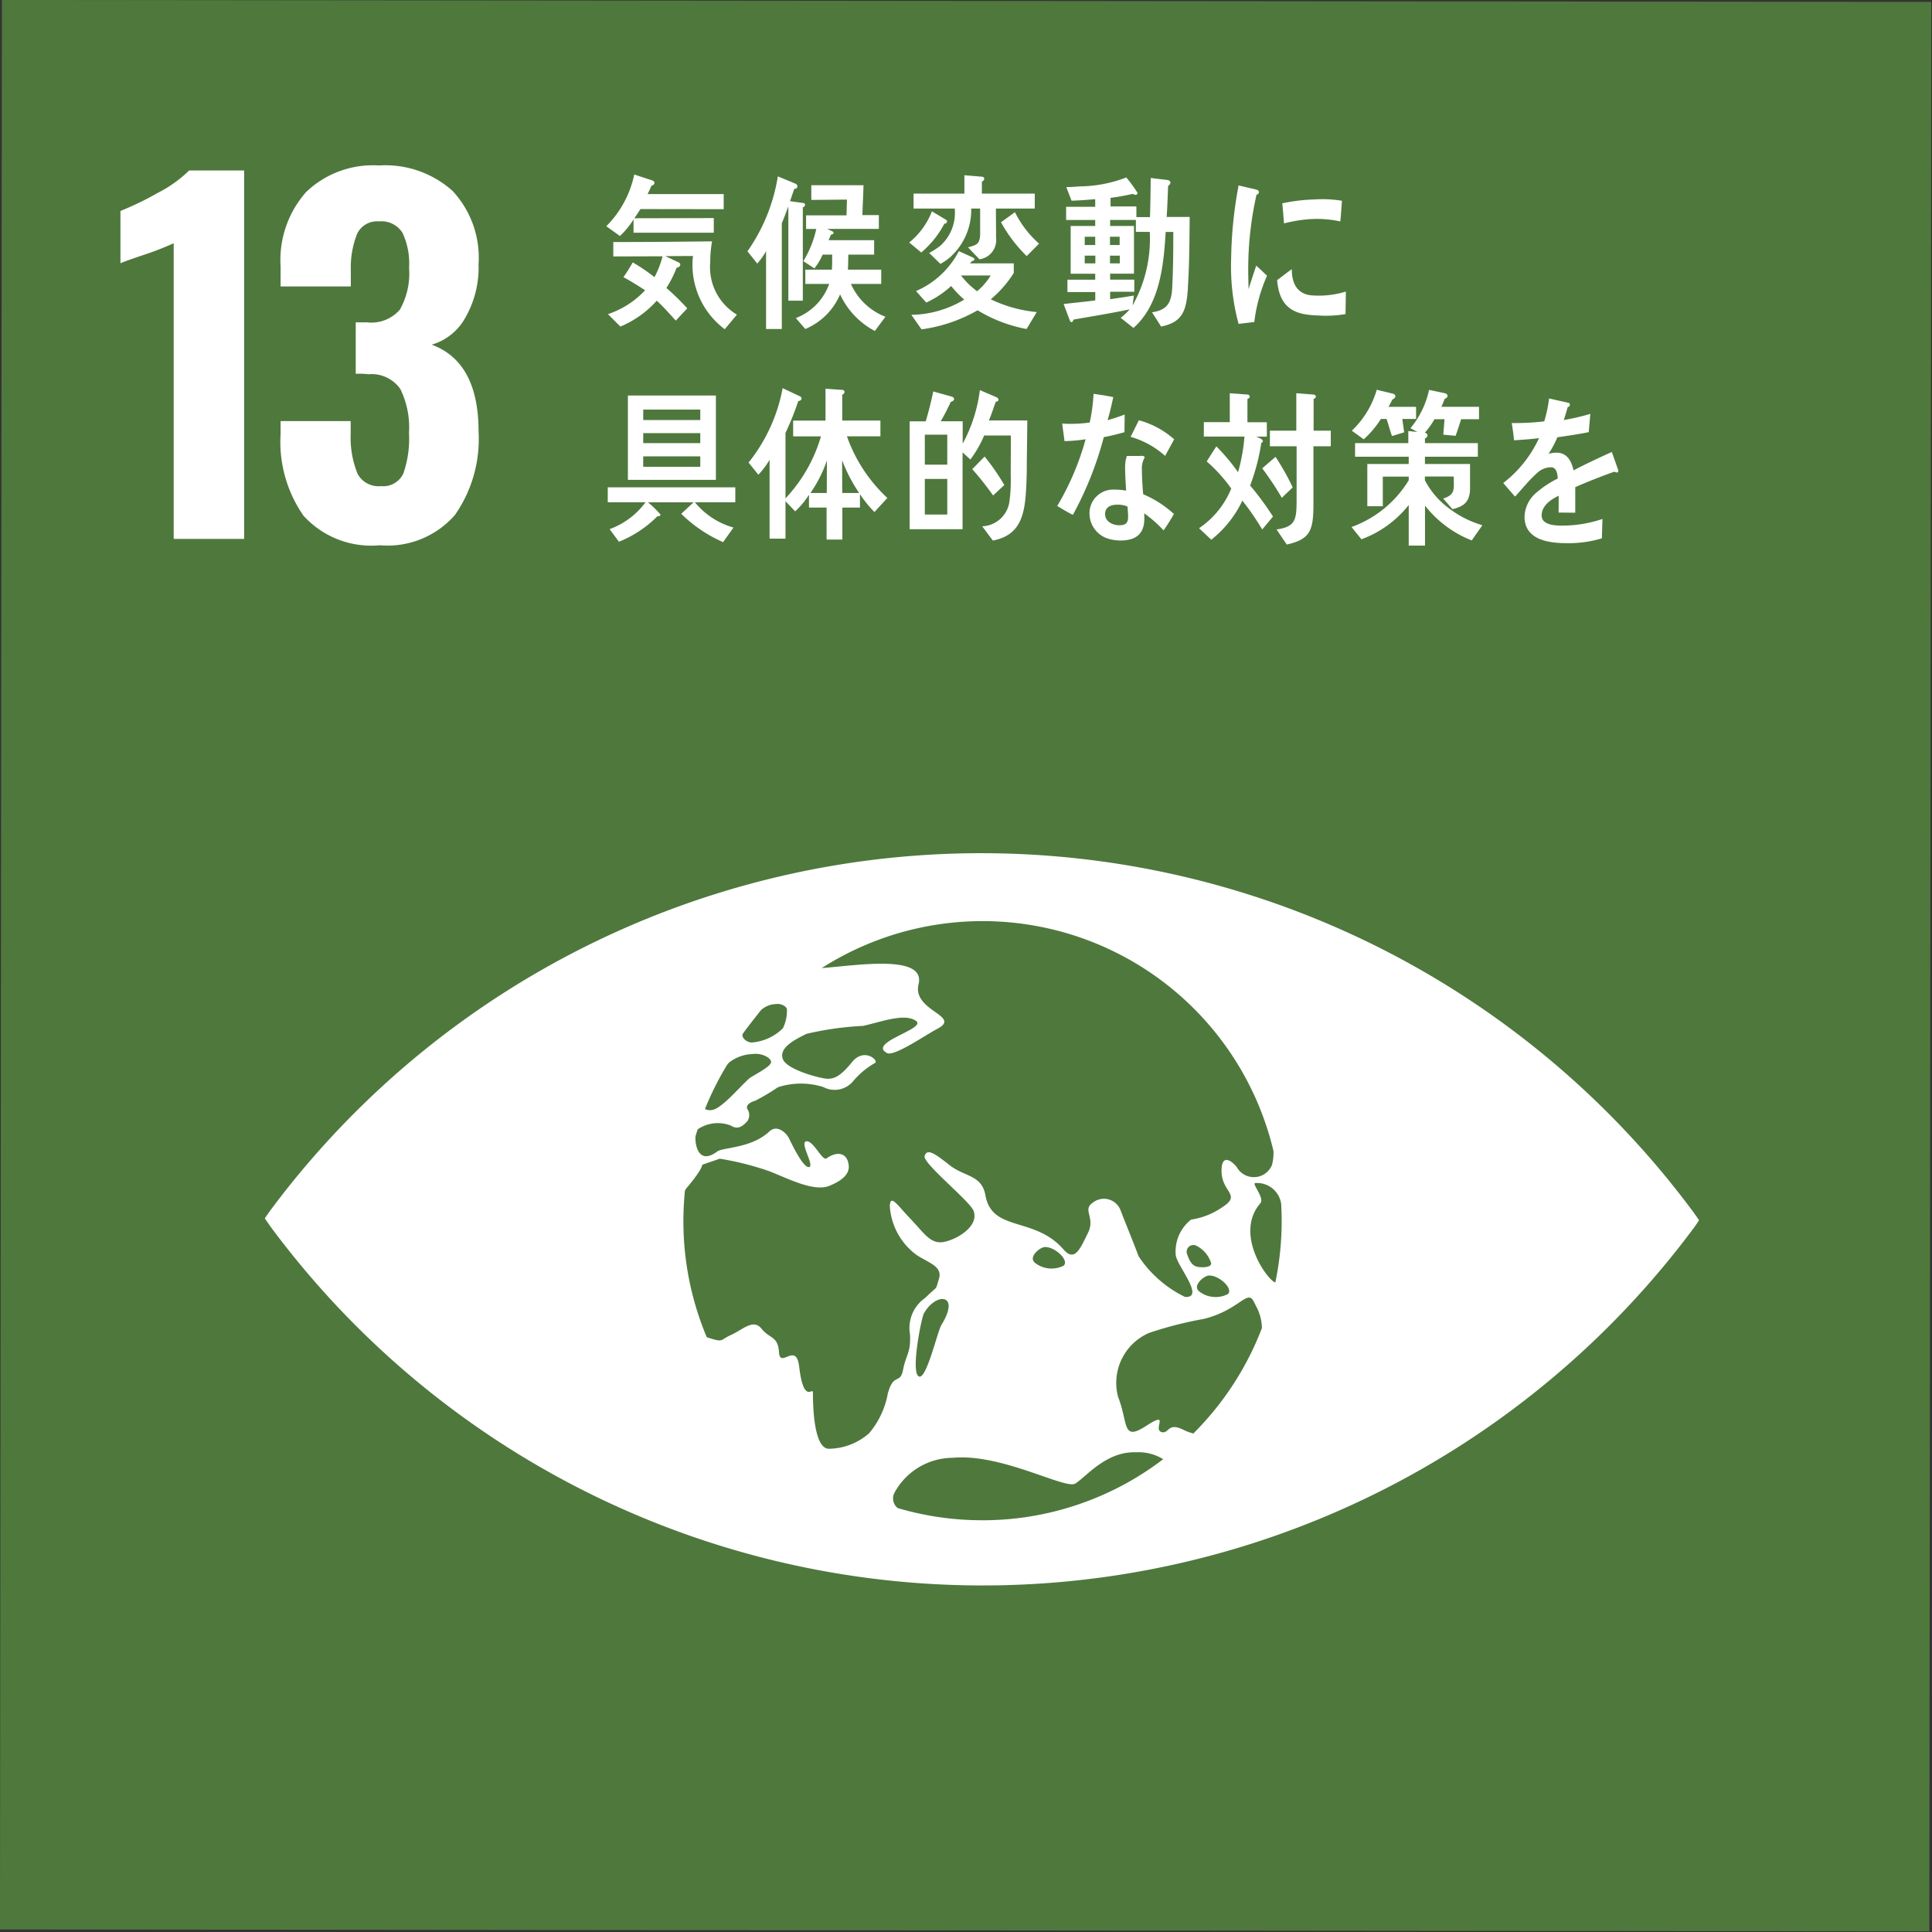 <svg xmlns="http://www.w3.org/2000/svg" width="84" height="84" viewBox="0 0 84 84">
  <rect x="0" y="0" width="84" height="84" fill="#333333" stroke="none"/>
  <g id="icon_sdgs_13" transform="translate(23418.111 1868.114)">
    <path id="パス_33142" data-name="パス 33142" d="M.1,1.029H83.99V84.915H.1Z" transform="matrix(0.001, -1, 1, 0.001, -23419.141, -1784.126)" fill="#4F783D"/>
    <path id="パス_21362" data-name="パス 21362" d="M12.337,496.691a13.062,13.062,0,0,1-1.266.494q-.831.278-1.049.376v-2.274a13.184,13.184,0,0,0,1.632-.791,5.507,5.507,0,0,0,1.355-.969H15.4v16.018H12.337Z" transform="translate(-23422.896 -2354.229)" fill="#fff"/>
    <path id="パス_21363" data-name="パス 21363" d="M24.647,508.348a5.613,5.613,0,0,1-1.009-3.579v-.554h3.047v.534a4.22,4.22,0,0,0,.3,1.76,1.033,1.033,0,0,0,1.009.534.968.968,0,0,0,.979-.544,4.6,4.6,0,0,0,.247-1.77,3.788,3.788,0,0,0-.376-1.908,1.52,1.52,0,0,0-1.385-.643,3.649,3.649,0,0,0-.554-.02v-2.235H27.4a1.636,1.636,0,0,0,1.424-.554,3.2,3.2,0,0,0,.4-1.819,3.13,3.13,0,0,0-.287-1.522,1.078,1.078,0,0,0-1.019-.495.957.957,0,0,0-.95.534,3.96,3.96,0,0,0-.277,1.582v.712H23.638v-.87a4.452,4.452,0,0,1,1.118-3.243,4.2,4.2,0,0,1,3.156-1.147,4.384,4.384,0,0,1,3.205,1.108,4.263,4.263,0,0,1,1.128,3.184,4.38,4.38,0,0,1-.574,2.323,2.451,2.451,0,0,1-1.464,1.177q2.038.751,2.038,3.777a5.752,5.752,0,0,1-1.029,3.629,3.889,3.889,0,0,1-3.265,1.315,3.978,3.978,0,0,1-3.3-1.266" transform="translate(-23429.549 -2354.021)" fill="#fff"/>
    <path id="パス_21394" data-name="パス 21394" d="M84.413,567.364a38.52,38.52,0,0,0-61.875-.085c-.095.133-.176.248-.243.347.066.1.148.216.242.351a38.523,38.523,0,0,0,61.875.084c.1-.135.177-.25.241-.35-.064-.1-.143-.213-.24-.347m-41.341-7.753c.168-.247.729-.953.8-1.042a1,1,0,0,1,.63-.258c.2-.038.463.074.494.223a1.738,1.738,0,0,1-.175.828,2.155,2.155,0,0,1-1.381.621c-.3-.047-.423-.283-.365-.372m-.669,1.327c.03-.035.056-.064.067-.079a1.74,1.74,0,0,1,1.026-.375c.324-.055.755.109.807.325s-.813.606-.971.754c-.45.414-1.154,1.256-1.566,1.347a.491.491,0,0,1-.336-.036,12.9,12.9,0,0,1,.972-1.936M49.372,575.3a3.7,3.7,0,0,1-.8,1.668,2.694,2.694,0,0,1-1.774.677c-.592-.046-.672-1.626-.671-2.439,0-.281-.4.551-.6-1.142-.131-1.083-.827.112-.875-.611s-.4-.578-.76-1.028-.816.043-1.323.27-.3.343-1.014.115c-.018-.006-.028-.011-.045-.017a13,13,0,0,1-1.015-5.071c0-.44.025-.872.066-1.3a.781.781,0,0,1,.08-.121c.689-.814.674-1.005.674-1.005l.762-.263a12.7,12.7,0,0,1,2.13.536c.754.284,1.94.926,2.631.645.5-.205.89-.478.844-.895-.056-.522-.466-.647-.964-.3-.183.129-.573-.788-.88-.742s.378,1.078.118,1.121-.783-1.076-.873-1.258-.492-.63-.855-.288c-.768.729-2.014.683-2.265.87-.762.569-.962-.189-.945-.651.031-.105.062-.212.1-.316a1.555,1.555,0,0,1,1.447-.159c.336.226.578-.057.71-.194a.469.469,0,0,0,0-.53c-.085-.181.168-.313.343-.359a9.144,9.144,0,0,0,.987-.587,3.239,3.239,0,0,1,1.975-.008,1.046,1.046,0,0,0,1.3-.261,3.485,3.485,0,0,1,.944-.786c.189-.088-.463-.7-1-.034s-.812.722-1.065.721-1.754-.377-1.939-.853.471-.829,1.026-1.1a13.548,13.548,0,0,1,2.459-.346c.788-.172,1.8-.567,2.3-.22s-2.121.936-1.258,1.4c.307.169,1.7-.8,2.172-1.044,1.119-.576-1.084-.77-.8-1.944.325-1.327-2.7-.817-4.21-.706a13,13,0,0,1,19.642,7.955,2.153,2.153,0,0,1-.064.6.85.85,0,0,1-1.523.115c-.131-.191-.688-.719-.671.183s.875,1,.043,1.537a3.2,3.2,0,0,1-1.368.546,1.764,1.764,0,0,0-.665,1.562c.092.5,1.276,1.857.4,1.8a5.086,5.086,0,0,1-2.015-1.764c-.27-.72-.565-1.425-.773-1.968a.775.775,0,0,0-1.225-.362c-.463.316.129.634-.206,1.312s-.571,1.281-1.059.721c-1.268-1.458-3.114-.742-3.4-2.364-.155-.879-.911-.8-1.542-1.294s-.988-.765-1.1-.407c-.094.314,1.986,1.97,2.133,2.393.22.629-.625,1.184-1.244,1.332s-.886-.349-1.491-.981-.87-1.084-.912-.588a2.851,2.851,0,0,0,1.19,2.164c.526.335,1.116.487.945,1.028s0,.236-.594.819a1.593,1.593,0,0,0-.663,1.586c.041.814-.17.86-.3,1.536s-.42.091-.676,1.082m13.96-5.174c.438-.035,1.094.573.836.806a1.163,1.163,0,0,1-1.24-.113c-.327-.255.208-.677.4-.693m-.552-.4c-.14-.053-.264-.186-.37-.506a.293.293,0,0,1,.425-.373,1.257,1.257,0,0,1,.612.748c0,.213-.525.187-.668.13m-5.741-.031a1.172,1.172,0,0,1-1.243-.114c-.327-.255.208-.677.4-.692.438-.039,1.094.574.839.806m-5.316,2.579c-.179.293-.671,2.483-1,2.227s.136-2.54.232-2.714c.515-.943,1.626-.895.767.487m1.757,8.492a12.985,12.985,0,0,1-3.656-.529.537.537,0,0,1-.157-.637,2.9,2.9,0,0,1,2.549-1.55c2.11-.2,4.88,1.378,5.321,1.124s1.336-1.413,2.645-1.363a2.043,2.043,0,0,1,1.185.3,12.942,12.942,0,0,1-7.888,2.656m9.179-3.779a2.2,2.2,0,0,1-.408-.152c-.71-.362-.625.216-.974.088s.4-.941-.655-.257-.762-.107-1.216-1.266a2.367,2.367,0,0,1,1.35-2.781A16.413,16.413,0,0,1,63.119,572c1.563-.389,1.895-1.316,2.177-.751.054.106.105.206.152.3a2.067,2.067,0,0,1,.2.849,13.045,13.045,0,0,1-2.988,4.59m3.572-6.571c-.349-.1-1.807-2.119-.65-3.449.192-.218-.386-.863-.228-.875a1.057,1.057,0,0,1,1.132.91c.012.25.022.5.021.755a13.136,13.136,0,0,1-.276,2.658" transform="translate(-23428.893 -2382.769)" fill="#fff"/>
    <path id="パス_21608" data-name="パス 21608" d="M52.881,495.366c-.086.129-.172.266-.265.4l3.453-.008v.636H52.58v-.578a3.467,3.467,0,0,1-.592.721l-.592-.425a4.478,4.478,0,0,0,1.215-2.249l.771.253c.056.022.106.043.106.123,0,.064-.088.1-.131.115-.049.123-.11.245-.166.36H56.5v.657Zm3.665,5.224a3.494,3.494,0,0,1-1.382-3.185l-1.2.007.549.26c.036.014.1.05.1.108,0,.086-.1.13-.16.136a4.8,4.8,0,0,1-.444.88,10.882,10.882,0,0,1,.907.886l-.5.534c-.273-.3-.532-.6-.828-.866a4.359,4.359,0,0,1-1.579,1.124l-.542-.54a3.872,3.872,0,0,0,1.616-1.038c-.309-.2-.624-.4-.944-.569.148-.2.278-.424.407-.642a7.879,7.879,0,0,1,.945.642,4.236,4.236,0,0,0,.352-.908l-2.143.007V496.8c1.432,0,2.863-.015,4.295-.03a5.139,5.139,0,0,0-.081.916,2.4,2.4,0,0,0,1.161,2.27Z" transform="translate(-23443.146 -2354.39)" fill="#fff"/>
    <path id="パス_21609" data-name="パス 21609" d="M65.821,495.377v4.057h-.629v-4.1c-.094.245-.18.489-.284.727v4.605h-.685V497.28a2.926,2.926,0,0,1-.383.54l-.426-.533a7.8,7.8,0,0,0,1.321-3.257l.766.316a.135.135,0,0,1,.086.122.112.112,0,0,1-.136.1l-.186.541.587.079a.08.08,0,0,1,.067.079.12.12,0,0,1-.1.108m3.134,5.377a3.431,3.431,0,0,1-1.512-1.593,2.819,2.819,0,0,1-1.512,1.506l-.412-.475a2.473,2.473,0,0,0,1.45-1.484H65.93v-.62h1.155c.012-.158.012-.326.012-.482v-.174h-.413a2.731,2.731,0,0,1-.359.6l-.481-.315a4.54,4.54,0,0,0,.563-1.4h-.444v-.591h1.758l.018-.685-1.549.014v-.64h2.27c-.012.432-.035.863-.049,1.3h.716v.6H66.882l.24.115a.049.049,0,0,1,.036.045c0,.065-.066.086-.11.086l-.106.244h1.98v.627H67.8c-.006.217-.006.44-.018.656h1.448v.62H67.913a2.706,2.706,0,0,0,1.5,1.427Z" transform="translate(-23449.027 -2354.475)" fill="#fff"/>
    <path id="パス_21610" data-name="パス 21610" d="M78.712,496.034a4.171,4.171,0,0,1-1.006,1.255l-.524-.433a3.261,3.261,0,0,0,.987-1.355l.617.369a.086.086,0,0,1,.043.064c0,.058-.074.122-.117.1m3.572,4.583a6.334,6.334,0,0,1-2.129-.814,6.72,6.72,0,0,1-2.437.829L77.275,500a4.548,4.548,0,0,0,2.3-.663,4.04,4.04,0,0,1-.568-.591,4.177,4.177,0,0,1-1.084.721l-.445-.5a3.8,3.8,0,0,0,1.863-1.736l.616.28c.025.016.062.038.062.081s-.068.071-.105.071l-.092.1h1.906v.417a4.877,4.877,0,0,1-1,1.145,5.846,5.846,0,0,0,2,.555Zm-1.332-5.238c0,.424.006.843.006,1.268a.841.841,0,0,1-.721.938l-.5-.52c.363-.1.529-.122.529-.613v-1.073h-.388a2.757,2.757,0,0,1-.785,1.988,2.123,2.123,0,0,1-.555.418l-.488-.475a3.236,3.236,0,0,0,.488-.316,1.925,1.925,0,0,0,.623-1.614h-1.79v-.649h2.21v-.8l.765.064a.1.1,0,0,1,.1.088.148.148,0,0,1-.105.123v.525h2.3v.649Zm-1.519,2.91a3.534,3.534,0,0,0,.7.685,2.744,2.744,0,0,0,.592-.685Zm2.857-.843a6.335,6.335,0,0,1-1.117-1.47l.606-.439a4.489,4.489,0,0,0,1.049,1.368Z" transform="translate(-23455.762 -2354.426)" fill="#fff"/>
    <path id="パス_21611" data-name="パス 21611" d="M95.73,498.928c-.062,1.016-.247,1.491-1.165,1.678l-.395-.62c.6-.093.838-.339.877-1.058.042-.808.048-1.63.048-2.436h-.332c-.086,1.528-.279,3.184-1.4,4.174l-.556-.441a2.27,2.27,0,0,0,.389-.367c-.809.173-1.63.3-2.444.446-.006.051-.036.108-.086.108-.032,0-.055-.036-.068-.064l-.271-.721c.456-.057.919-.094,1.375-.159v-.361H90.492v-.539H91.7v-.26H90.633v-2.075H91.7v-.261H90.435V495.4H91.7v-.331c-.346.026-.684.057-1.029.064l-.229-.592c.2,0,.388-.013.585-.029a5.793,5.793,0,0,0,2.024-.388,5.69,5.69,0,0,1,.488.669.083.083,0,0,1-.086.086.236.236,0,0,1-.118-.043,8.817,8.817,0,0,1-.968.173v.375h1.123v.463h.591c.02-.57.025-1.132.032-1.7l.721.085c.05.008.136.037.136.116a.193.193,0,0,1-.1.143c-.019.448-.033.9-.063,1.349h1c-.011,1.03-.011,2.06-.08,3.085M91.7,496.7h-.456v.361H91.7Zm.006.822h-.462v.338h.462Zm1.056-.822h-.42v.361h.42Zm.006.822h-.426v.338h.426Zm.7-1.031v-.52H92.349v.261h1.036v2.075H92.349v.26H93.4v.526H92.349v.324c.346-.05.683-.1,1.031-.159l-.055.431a5.905,5.905,0,0,0,.746-3.2Z" transform="translate(-23462.193 -2354.522)" fill="#fff"/>
    <path id="パス_21612" data-name="パス 21612" d="M55.312,517.356a3.335,3.335,0,0,0,1.678,1.1l-.45.634a6.012,6.012,0,0,1-1.821-1.232l.537-.5H53.27a4.232,4.232,0,0,1,.548.533c0,.065-.093.08-.135.073a4.936,4.936,0,0,1-1.672,1.109l-.407-.548a3.356,3.356,0,0,0,1.562-1.168H51.524v-.649H57.07v.649ZM52.4,512.715h3.826v3.668H52.4Zm3.147.613H53.066v.454h2.481Zm0,1.023H53.066v.434h2.481Zm0,1.009H53.066v.455h2.481Z" transform="translate(-23443.211 -2363.633)" fill="#fff"/>
    <path id="パス_21613" data-name="パス 21613" d="M68.98,517.472a5.186,5.186,0,0,1-.629-.778v.583h-.766v1.391H66.9v-1.391h-.766v-.555a3.66,3.66,0,0,1-.6.72L65.113,517v1.629h-.692v-3.431a3.41,3.41,0,0,1-.487.65l-.426-.527a7.306,7.306,0,0,0,1.481-3.236l.76.359a.11.11,0,0,1,.061.093c0,.072-.092.109-.142.109a12.027,12.027,0,0,1-.555,1.384v2.847a6.619,6.619,0,0,0,1.542-2.695H65.446v-.686h1.407V512.11l.727.051a.092.092,0,0,1,.1.087.143.143,0,0,1-.1.121v1.124H69.24v.686H67.784a6.686,6.686,0,0,0,1.758,2.68Zm-2.782-.829h.709l.008-1.42a5.659,5.659,0,0,1-.717,1.42m1.376-1.427.006,1.427h.735a6.853,6.853,0,0,1-.741-1.427" transform="translate(-23449.072 -2363.323)" fill="#fff"/>
    <path id="パス_21614" data-name="パス 21614" d="M82.315,515.14c-.006.31,0,.619-.012.923-.05,1.347-.1,2.471-1.468,2.73l-.463-.619a1.244,1.244,0,0,0,1.191-1.138,5.549,5.549,0,0,0,.05-.707c.006-.165,0-.325,0-.49,0-.541.006-1.074.006-1.614H80.458a4.968,4.968,0,0,1-.6,1.045l-.34-.31V518.3h-2.3v-4.69h.7c.124-.424.235-.857.326-1.3l.8.224c.043.013.106.044.106.108s-.1.115-.144.122c-.135.289-.277.57-.436.844h.954v.973a6.585,6.585,0,0,0,.747-2.329l.722.31a.135.135,0,0,1,.086.109c0,.065-.073.086-.116.086-.1.275-.187.555-.3.814h1.672Zm-3.461-.951h-.976v1.305h.976Zm0,1.925h-.976v1.547h.976Zm1.992.719a12.9,12.9,0,0,0-.906-1.144l.537-.548a9.562,9.562,0,0,1,.857,1.239Z" transform="translate(-23455.779 -2363.405)" fill="#fff"/>
    <path id="パス_21615" data-name="パス 21615" d="M92.708,514.233c-.3.087-.6.158-.9.217a14.937,14.937,0,0,1-1.345,3.379c-.228-.115-.456-.251-.679-.388a11.76,11.76,0,0,0,1.234-2.9,6.463,6.463,0,0,1-.918.08c-.031-.253-.069-.505-.1-.765a2.458,2.458,0,0,0,.339.015,5.751,5.751,0,0,0,.857-.058,7.655,7.655,0,0,0,.167-1.247c.29.043.573.08.857.144-.073.333-.146.671-.247,1a7.085,7.085,0,0,0,.742-.244c0,.252-.007.511-.007.77m1.7,4.267a5.474,5.474,0,0,0-.844-.743c.006.08.006.16.006.238,0,.743-.475.945-1.031.945a1.834,1.834,0,0,1-.586-.094,1.149,1.149,0,0,1-.765-1.025,1.029,1.029,0,0,1,1.085-1.093,3.021,3.021,0,0,1,.506.043c-.019-.339-.044-.679-.044-1.016a1.467,1.467,0,0,1,.076-.491h.554c.038,0,.216-.027.216.059,0,.014,0,.022-.007.028a.919.919,0,0,0-.11.44c0,.382.024.757.056,1.138a4.647,4.647,0,0,1,1.337.858,8.042,8.042,0,0,1-.45.713m-1.573-1.038a1.041,1.041,0,0,0-.443-.079c-.236,0-.526.072-.526.411s.358.483.6.483.4-.051.4-.36c0-.152-.015-.3-.026-.456m1.635-2.2a3.815,3.815,0,0,0-1.5-.828l.358-.721a3.806,3.806,0,0,1,1.536.829Z" transform="translate(-23461.928 -2363.557)" fill="#fff"/>
    <path id="パス_21616" data-name="パス 21616" d="M104.6,518.444a11.5,11.5,0,0,0-.863-1.255,4.744,4.744,0,0,1-1.352,1.7l-.531-.5a3.842,3.842,0,0,0,1.4-1.723,6.585,6.585,0,0,0-1.068-1.181l.419-.656a8.843,8.843,0,0,1,.944,1.124,7.734,7.734,0,0,0,.279-1.549h-1.766v-.626h1.128V512.52l.767.058a.093.093,0,0,1,.1.086c0,.058-.06.093-.1.108v1.01h.844v.626h-.462c.061.029.289.1.289.194a.078.078,0,0,1-.067.073,9.049,9.049,0,0,1-.487,1.858,12.083,12.083,0,0,1,.994,1.349Zm.852-1.377a13.124,13.124,0,0,0-.852-1.282l.58-.5a11.538,11.538,0,0,1,.746,1.327Zm1.375-2.241v2.492c0,1.167-.129,1.549-1.159,1.78l-.445-.655c.84-.123.872-.425.872-1.333v-2.285h-1.161v-.678h1.148V512.52l.752.058c.037,0,.1.036.1.086s-.062.093-.1.108v1.376h.747v.678Z" transform="translate(-23467.832 -2363.537)" fill="#fff"/>
    <path id="パス_21617" data-name="パス 21617" d="M120.066,518.775a4.811,4.811,0,0,1-2.031-1.514V519h-.708v-1.766a4.67,4.67,0,0,1-2.056,1.491l-.43-.533a4.838,4.838,0,0,0,2.486-2.032V516H116.2v1.289h-.673v-1.837h1.8v-.316h-2.333v-.592h2.315v-.526l.394.042-.3-.165a3.882,3.882,0,0,0,.809-1.666l.647.137c.062.015.155.029.155.129,0,.067-.082.109-.124.124-.043.116-.092.232-.142.347h1.635v.539h-.776c-.08.239-.154.484-.242.721l-.536-.049.055-.672h-.439a3.361,3.361,0,0,1-.418.585c.05.015.116.051.116.122s-.073.108-.111.131v.2h2.3v.592h-2.3v.316h1.961V516.5c0,.621-.291.8-.765.916l-.4-.462c.538-.18.457-.388.457-.958H118.03v.165a3.572,3.572,0,0,0,1.036,1.21,4.44,4.44,0,0,0,1.463.743Zm-3.018-5.282c.025.194.056.389.08.583-.177.051-.351.109-.53.159-.087-.245-.153-.5-.234-.742h-.247a4.177,4.177,0,0,1-.747.885l-.517-.374a3.985,3.985,0,0,0,1.084-1.78l.71.172c.043.016.1.043.1.109s-.079.123-.134.145c-.051.108-.106.214-.167.317h1.2v.526Z" transform="translate(-23474.189 -2363.392)" fill="#fff"/>
    <path id="パス_21618" data-name="パス 21618" d="M132.646,516.179a.174.174,0,0,1-.094-.036c-.443.151-1.3.489-1.709.676v1.11l-.727-.007c.006-.1.006-.209.006-.33v-.4c-.494.231-.74.526-.74.857,0,.288.284.44.844.44a5.474,5.474,0,0,0,1.8-.288l-.025.842a5.03,5.03,0,0,1-1.548.209c-1.21,0-1.815-.381-1.815-1.152a1.425,1.425,0,0,1,.506-1.037,4.473,4.473,0,0,1,.938-.62c-.013-.325-.112-.49-.291-.49a.9.9,0,0,0-.634.275,5.757,5.757,0,0,0-.476.489c-.228.253-.37.425-.457.511-.111-.129-.284-.324-.512-.59a5.215,5.215,0,0,0,1.556-1.952c-.327.043-.692.071-1.086.093-.026-.273-.063-.526-.1-.749a10.663,10.663,0,0,0,1.413-.073,5.886,5.886,0,0,0,.21-.995l.833.187a.087.087,0,0,1,.073.087c0,.043-.031.08-.1.108-.03.122-.087.31-.166.555a9.9,9.9,0,0,0,1.153-.267l-.068.793c-.34.072-.8.144-1.364.224a4.451,4.451,0,0,1-.383.719,1.242,1.242,0,0,1,.352-.049c.375,0,.622.251.733.769.494-.259,1.056-.525,1.666-.8l.283.807c0,.057-.025.087-.074.087" transform="translate(-23480.465 -2363.751)" fill="#fff"/>
    <path id="パス_21619" data-name="パス 21619" d="M105.592,500.739c-.226.023-.45.053-.681.082a9.567,9.567,0,0,1-.324-2.833,18.241,18.241,0,0,1,.324-3.187l.543.127a1.628,1.628,0,0,1,.268.069.092.092,0,0,1,.07.1.1.1,0,0,1-.1.1,14.676,14.676,0,0,0-.362,3.307c0,.271.012.534.012.806.112-.339.219-.685.337-1.023.157.143.314.292.468.436a7.048,7.048,0,0,0-.554,2.022m3.967-.352a5.043,5.043,0,0,1-1.14.063c-.892-.028-1.724-.173-1.833-1.538.21-.158.421-.326.637-.477,0,.775.363,1.125.944,1.143a3.954,3.954,0,0,0,1.407-.17c-.005.326-.01.648-.015.979m-.227-4.029a4.858,4.858,0,0,0-1.446-.09,6.652,6.652,0,0,0-1,.175c-.027-.268-.045-.6-.077-.871a7.583,7.583,0,0,1,1.415-.17,5.188,5.188,0,0,1,1.179.058c-.023.3-.04.6-.071.9" transform="translate(-23469.17 -2354.851)" fill="#fff"/>
  </g>
</svg>
